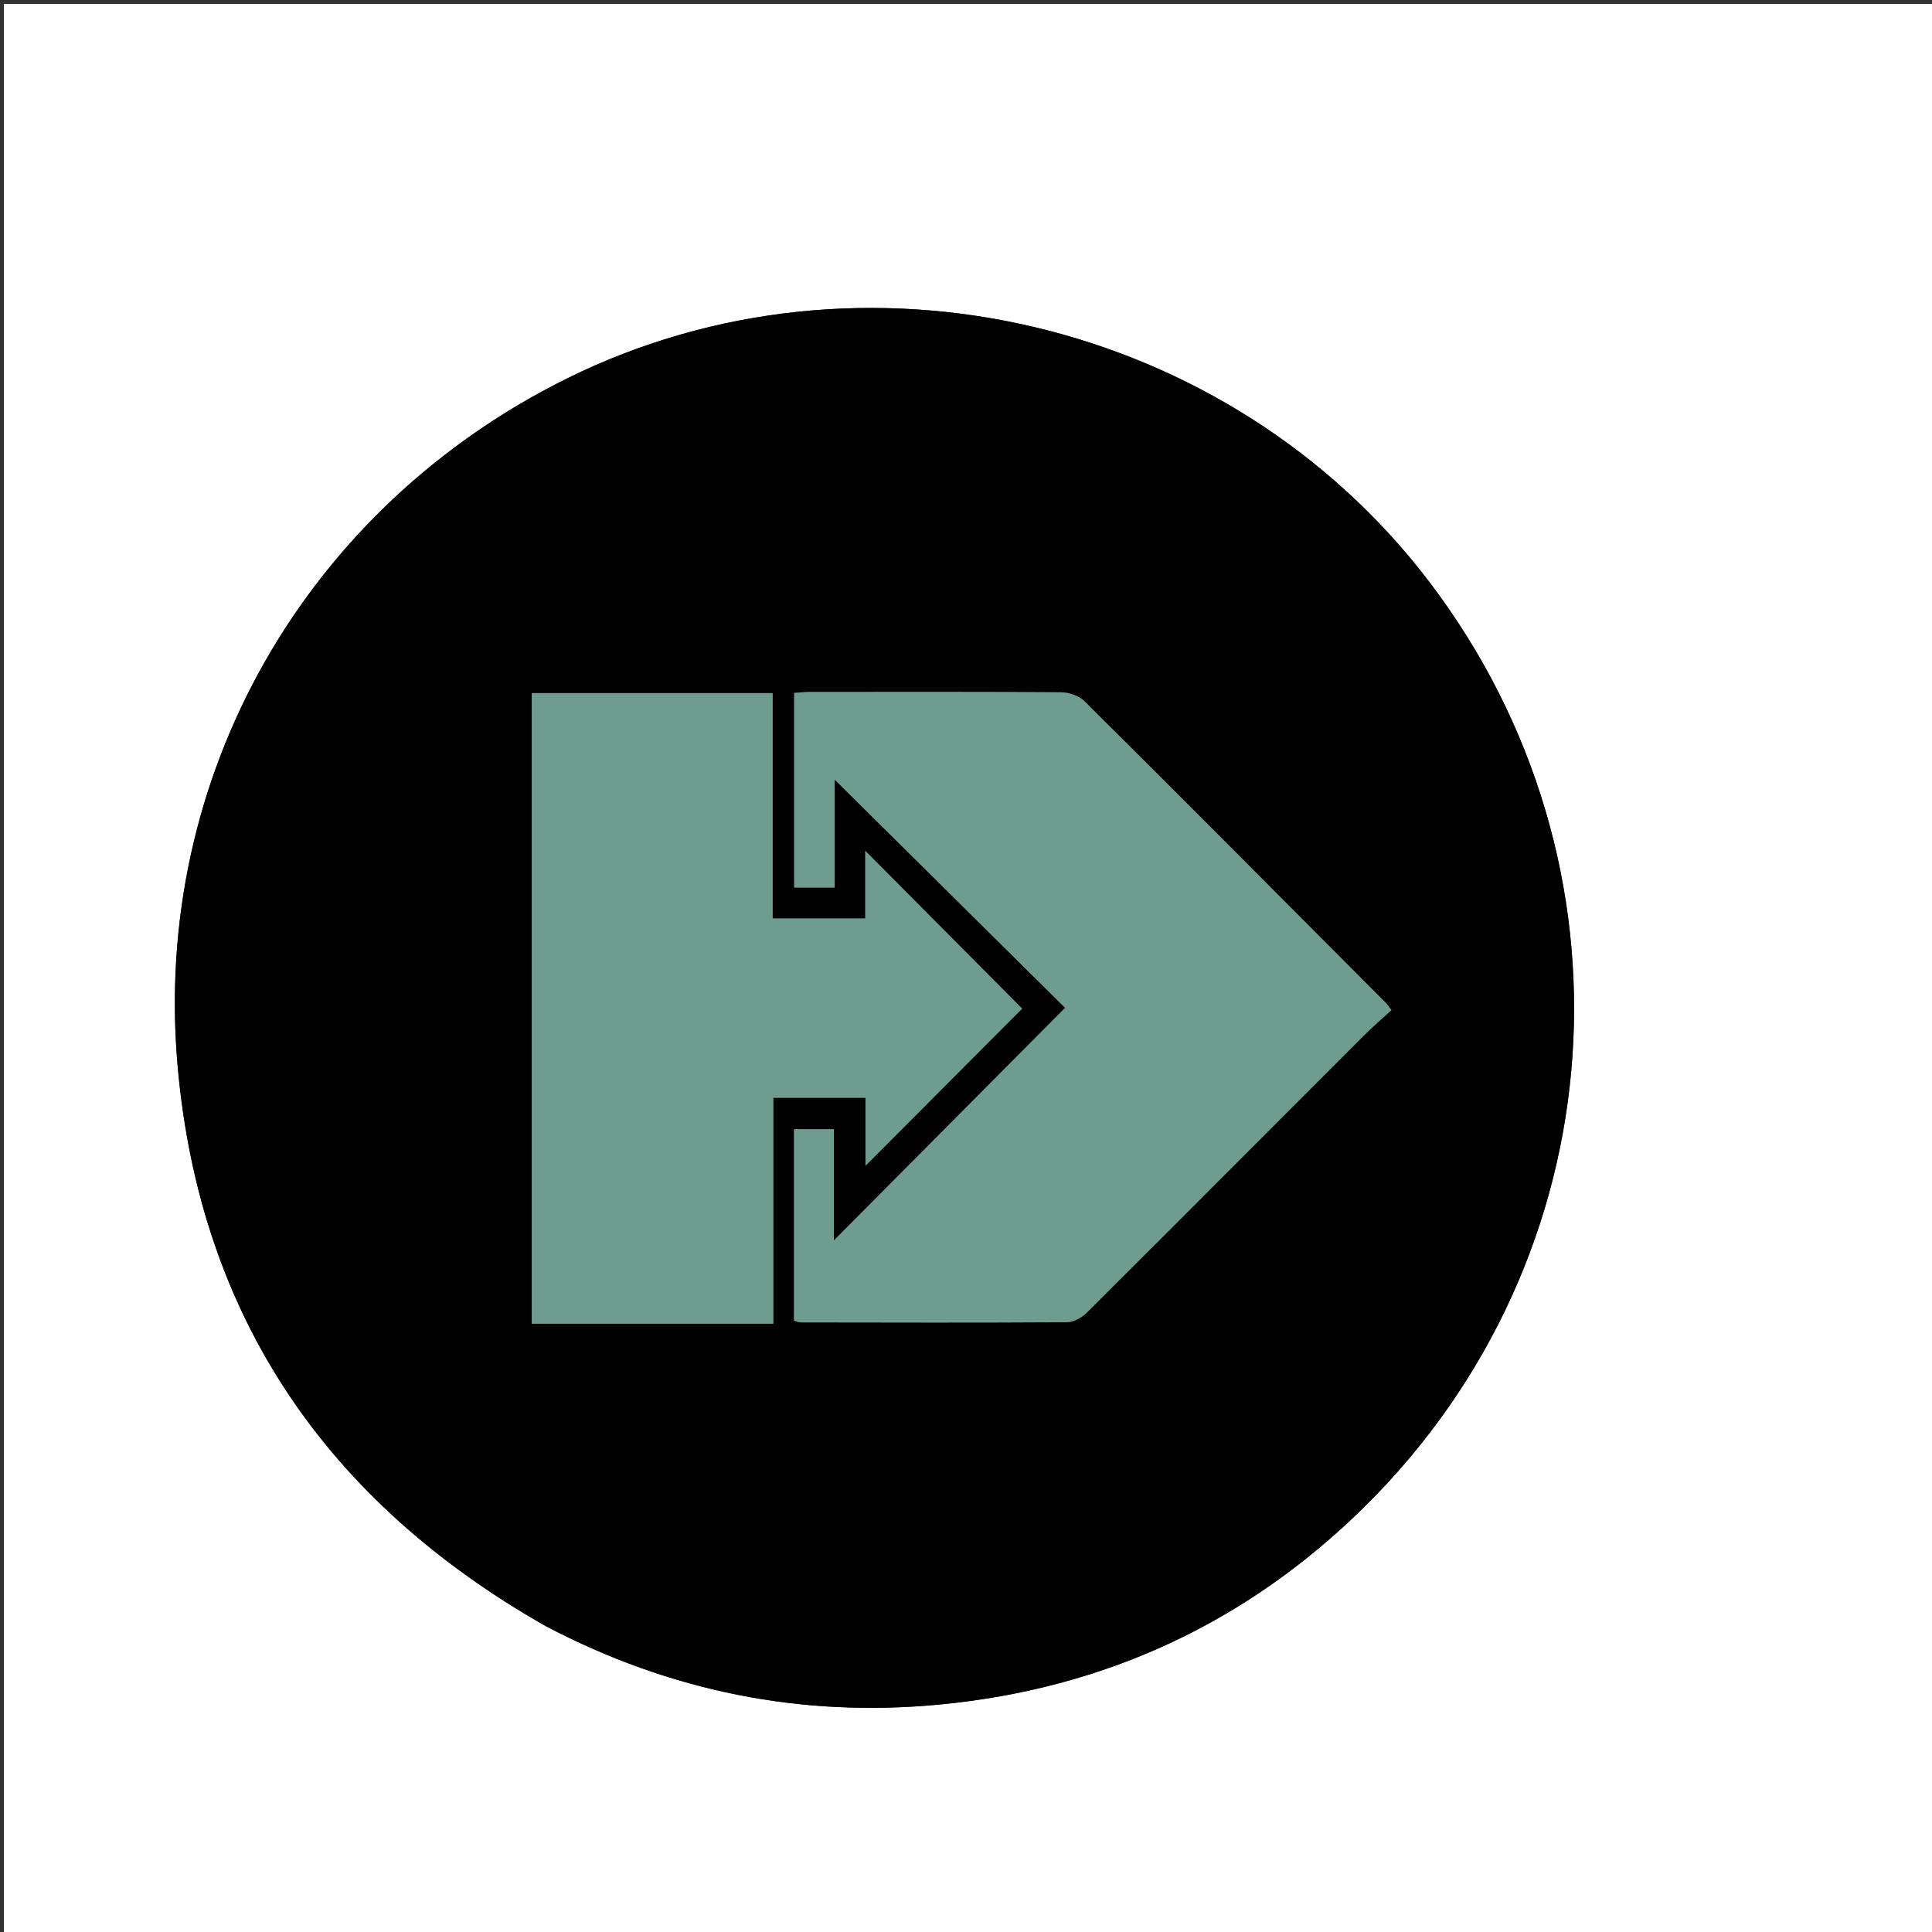 <?xml version="1.0" encoding="UTF-8"?>
<svg data-bbox="1 1 500 500" viewBox="0 0 500 500" xmlns="http://www.w3.org/2000/svg" data-type="color">
    <rect x="0" y="0" width="500" height="500" fill="#333333" stroke="none"/>
    <g>
        <path d="M317 501H1V1h500v500H317m-175.463-80.01c31.921 16.734 65.801 23.579 101.717 20.133 42.67-4.093 79.473-21.172 109.886-51.188 65.499-64.642 72.4-166.286 16.7-239.423-51.702-67.891-146.775-90.31-223.036-52.594C79.2 131.354 39.294 200.747 45.977 275.958c5.757 64.794 38.556 112.675 95.56 145.031z" fill="#FFFFFF" data-color="1"/>
        <path d="M141.2 420.834c-56.667-32.201-89.466-80.082-95.223-144.877-6.682-75.21 33.222-144.603 100.827-178.039 76.26-37.716 171.334-15.297 223.037 52.594 55.698 73.137 48.798 174.781-16.7 239.423-30.414 30.016-67.218 47.095-109.887 51.188-35.916 3.446-69.796-3.4-102.053-20.29m74.816-207.317v-11.744l59.63 59.055c-19.67 19.784-39.663 39.896-59.834 60.186v-28.789h-10.33v49.558c.775.211 1.245.452 1.716.452 22.984.033 45.97.099 68.953-.047 1.716-.011 3.803-1.173 5.078-2.442 23.96-23.854 47.814-47.814 71.719-71.724 2.312-2.313 4.808-4.442 7.153-6.596-.839-1.1-1.097-1.53-1.442-1.876-25.982-26.073-51.94-52.17-78.042-78.122-1.419-1.411-4.043-2.252-6.114-2.267-21.652-.162-43.305-.104-64.957-.089-1.288 0-2.575.157-4.023.25v50.38h10.493v-16.185m-16.044 8.98v-43.12h-62.358v163.197h62.531v-58.462h23.84v17.597l40.553-40.68-40.615-40.858v17.523h-23.951v-15.196z" fill="#010101" data-color="2"/>
        <path d="M216.017 214.012V229.7h-10.493v-50.378c1.448-.094 2.735-.25 4.023-.251 21.652-.015 43.305-.073 64.957.089 2.071.015 4.695.856 6.114 2.267 26.102 25.952 52.06 52.05 78.042 78.122.345.346.603.777 1.442 1.876-2.345 2.154-4.841 4.283-7.153 6.596-23.905 23.91-47.76 47.87-71.72 71.724-1.274 1.27-3.361 2.43-5.077 2.442-22.984.146-45.969.08-68.953.047-.47 0-.94-.24-1.715-.452v-49.558h10.329v28.789l59.834-60.186-59.63-59.055v12.24z" fill="#6E9D8F" data-color="3"/>
        <path d="M199.973 222.996v14.697h23.95V220.17l40.616 40.858-40.552 40.68V284.11h-23.84v58.462h-62.532V179.376h62.358v43.62z" fill="#6E9D8F" data-color="3"/>
    </g>
</svg>
